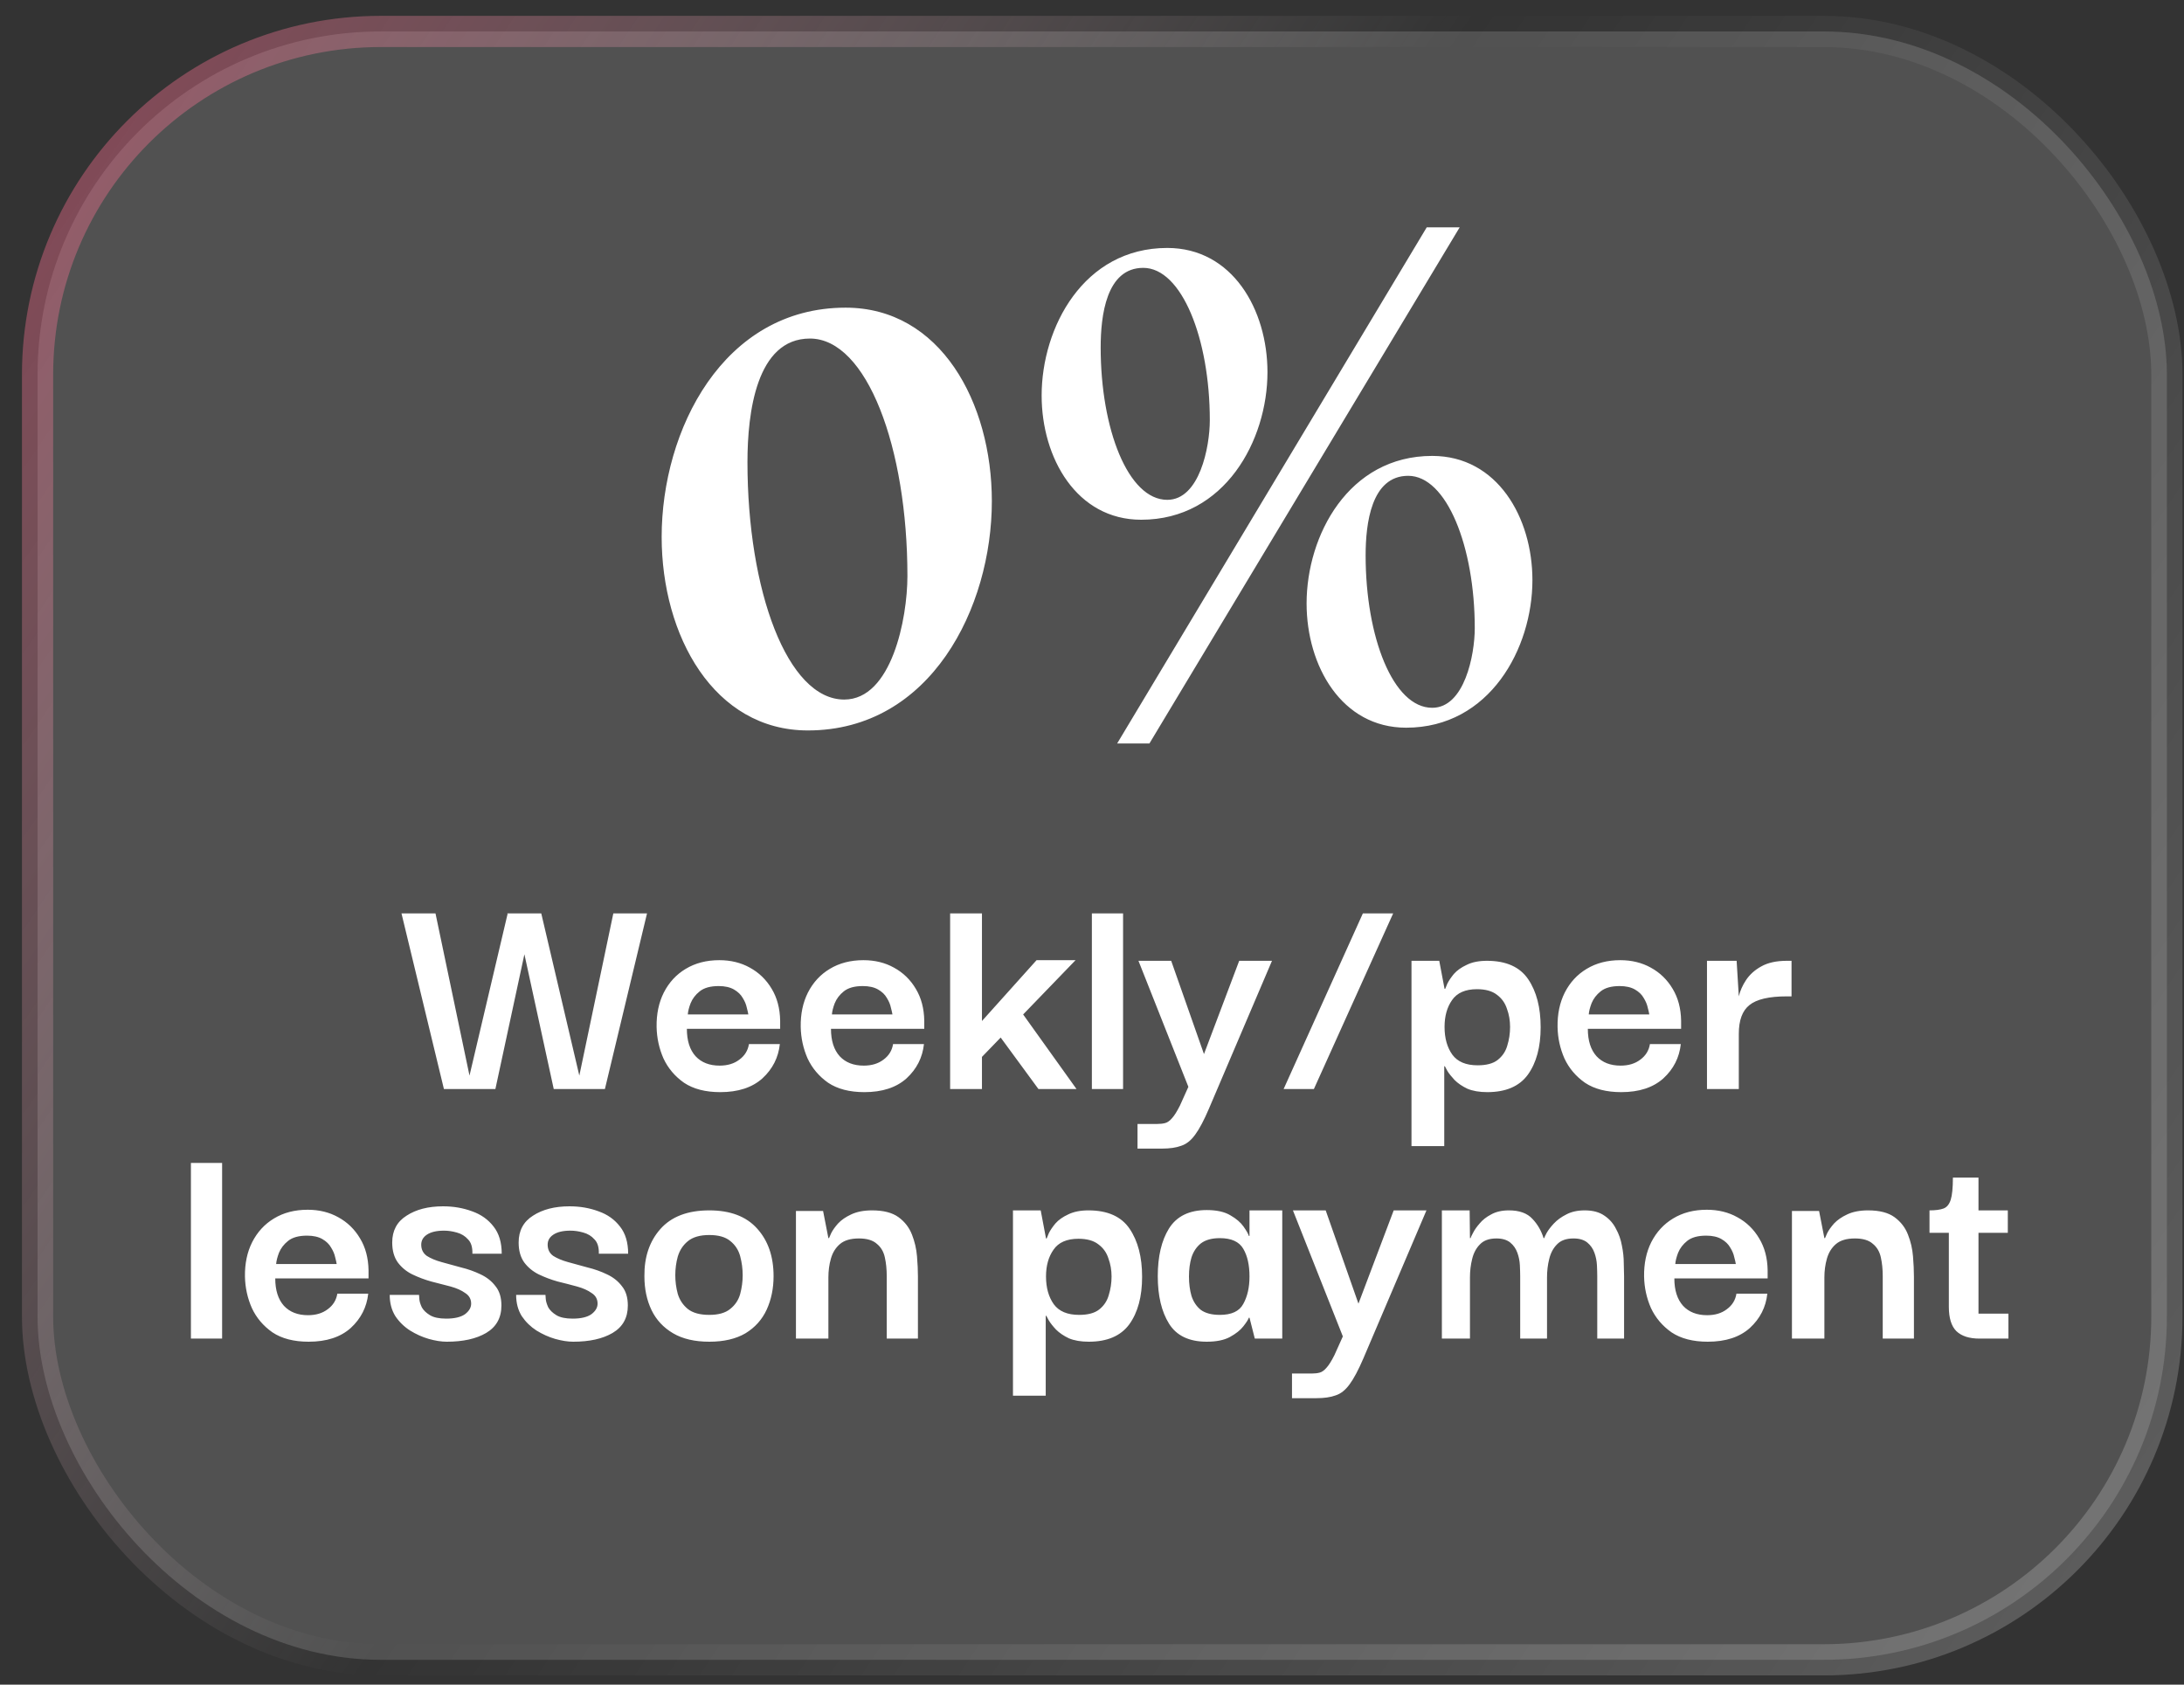 <?xml version="1.0" encoding="UTF-8"?> <svg xmlns="http://www.w3.org/2000/svg" width="70" height="54" viewBox="0 0 70 54" fill="none"><rect x="0" y="0" width="70" height="54" fill="#333333" stroke="none"/><rect x="1.204" y="1.008" width="68.247" height="52.197" rx="11" fill="#515151" stroke="url(#paint0_linear_896_84)"></rect><path d="M31.79 16.066C31.79 19.476 29.831 23.414 25.893 23.414C22.88 23.414 21.207 20.378 21.207 17.21C21.207 13.8 23.166 9.862 27.104 9.862C30.14 9.862 31.79 12.898 31.79 16.066ZM25.959 10.852C24.244 10.852 23.957 13.228 23.957 14.812C23.957 18.926 25.233 22.424 27.059 22.424C28.578 22.424 29.084 19.828 29.084 18.464C29.084 14.35 27.785 10.852 25.959 10.852ZM46.784 7.288L36.84 23.832H35.806L45.728 7.288H46.784ZM40.624 11.93C40.624 14.108 39.26 16.66 36.576 16.66C34.508 16.66 33.386 14.68 33.386 12.678C33.386 10.5 34.728 7.948 37.412 7.948C39.502 7.948 40.624 9.928 40.624 11.93ZM36.642 8.586C35.454 8.586 35.278 10.126 35.278 11.138C35.278 13.756 36.158 16.022 37.412 16.022C38.446 16.022 38.776 14.328 38.776 13.47C38.776 10.852 37.874 8.586 36.642 8.586ZM49.116 18.596C49.116 20.774 47.752 23.326 45.068 23.326C43 23.326 41.878 21.346 41.878 19.344C41.878 17.166 43.22 14.614 45.904 14.614C47.994 14.614 49.116 16.594 49.116 18.596ZM45.134 15.252C43.946 15.252 43.77 16.792 43.77 17.804C43.77 20.422 44.65 22.688 45.904 22.688C46.938 22.688 47.268 20.994 47.268 20.136C47.268 17.518 46.366 15.252 45.134 15.252Z" fill="white"></path><path d="M19.658 29.278H20.738L19.388 34.908H17.748L16.808 30.588L15.878 34.908H14.228L12.868 29.278H13.958L15.048 34.478L16.268 29.298L16.258 29.278H17.348L18.568 34.478L19.658 29.278ZM23.085 35.008C22.611 35.008 22.225 34.908 21.925 34.708C21.631 34.502 21.412 34.242 21.265 33.928C21.125 33.608 21.052 33.272 21.045 32.918C21.038 32.505 21.115 32.138 21.275 31.818C21.442 31.491 21.675 31.238 21.975 31.058C22.282 30.872 22.642 30.778 23.055 30.778C23.422 30.778 23.748 30.858 24.035 31.018C24.328 31.178 24.561 31.405 24.735 31.698C24.908 31.985 24.998 32.325 25.005 32.718C25.005 32.731 25.005 32.768 25.005 32.828C25.005 32.888 25.005 32.938 25.005 32.978H22.015C22.015 33.358 22.108 33.651 22.295 33.858C22.482 34.058 22.738 34.158 23.065 34.158C23.318 34.158 23.528 34.095 23.695 33.968C23.868 33.842 23.971 33.675 24.005 33.468H24.995C24.948 33.901 24.762 34.268 24.435 34.568C24.108 34.861 23.658 35.008 23.085 35.008ZM22.045 32.518H23.985C23.978 32.471 23.962 32.398 23.935 32.298C23.915 32.198 23.872 32.095 23.805 31.988C23.745 31.881 23.651 31.791 23.525 31.718C23.398 31.645 23.235 31.608 23.035 31.608C22.768 31.608 22.565 31.665 22.425 31.778C22.291 31.885 22.195 32.011 22.135 32.158C22.081 32.298 22.052 32.418 22.045 32.518ZM27.704 35.008C27.231 35.008 26.844 34.908 26.544 34.708C26.251 34.502 26.031 34.242 25.884 33.928C25.744 33.608 25.671 33.272 25.664 32.918C25.657 32.505 25.734 32.138 25.894 31.818C26.061 31.491 26.294 31.238 26.594 31.058C26.901 30.872 27.261 30.778 27.674 30.778C28.041 30.778 28.367 30.858 28.654 31.018C28.947 31.178 29.181 31.405 29.354 31.698C29.527 31.985 29.617 32.325 29.624 32.718C29.624 32.731 29.624 32.768 29.624 32.828C29.624 32.888 29.624 32.938 29.624 32.978H26.634C26.634 33.358 26.727 33.651 26.914 33.858C27.101 34.058 27.357 34.158 27.684 34.158C27.937 34.158 28.147 34.095 28.314 33.968C28.487 33.842 28.591 33.675 28.624 33.468H29.614C29.567 33.901 29.381 34.268 29.054 34.568C28.727 34.861 28.277 35.008 27.704 35.008ZM26.664 32.518H28.604C28.597 32.471 28.581 32.398 28.554 32.298C28.534 32.198 28.491 32.095 28.424 31.988C28.364 31.881 28.271 31.791 28.144 31.718C28.017 31.645 27.854 31.608 27.654 31.608C27.387 31.608 27.184 31.665 27.044 31.778C26.911 31.885 26.814 32.011 26.754 32.158C26.701 32.298 26.671 32.418 26.664 32.518ZM31.473 34.908H30.453V29.278H31.473V32.728L33.223 30.778H34.473L32.793 32.518L34.503 34.908H33.283L32.073 33.258L31.473 33.878V34.908ZM34.996 34.908V29.278H35.996V34.908H34.996ZM36.459 36.818V36.028H37.089C37.188 36.028 37.275 36.018 37.349 35.998C37.422 35.978 37.495 35.925 37.569 35.838C37.642 35.758 37.725 35.625 37.819 35.438L38.089 34.838L36.489 30.798H37.538L38.589 33.788L39.718 30.798H40.769L38.748 35.538C38.589 35.911 38.442 36.188 38.309 36.368C38.175 36.555 38.025 36.675 37.858 36.728C37.699 36.788 37.492 36.818 37.239 36.818H36.459ZM41.142 34.908L43.682 29.278H44.653L42.112 34.908H41.142ZM47.67 35.008C47.417 35.008 47.203 34.971 47.03 34.898C46.863 34.818 46.727 34.725 46.62 34.618C46.52 34.511 46.443 34.415 46.39 34.328C46.343 34.242 46.317 34.191 46.31 34.178H46.29V36.738H45.24V30.798H46.13L46.3 31.698H46.32C46.327 31.678 46.35 31.622 46.39 31.528C46.437 31.435 46.507 31.331 46.6 31.218C46.7 31.105 46.837 31.008 47.01 30.928C47.183 30.841 47.4 30.798 47.66 30.798C48.273 30.798 48.713 30.995 48.98 31.388C49.247 31.782 49.38 32.295 49.38 32.928C49.38 33.562 49.243 34.068 48.97 34.448C48.697 34.822 48.263 35.008 47.67 35.008ZM47.36 34.148C47.64 34.148 47.853 34.092 48 33.978C48.153 33.858 48.257 33.705 48.31 33.518C48.37 33.325 48.4 33.125 48.4 32.918C48.4 32.712 48.367 32.518 48.3 32.338C48.24 32.151 48.133 32.002 47.98 31.888C47.827 31.768 47.613 31.708 47.34 31.708C46.967 31.708 46.7 31.825 46.54 32.058C46.38 32.285 46.3 32.572 46.3 32.918C46.3 33.278 46.383 33.575 46.55 33.808C46.717 34.035 46.987 34.148 47.36 34.148ZM51.962 35.008C51.489 35.008 51.102 34.908 50.802 34.708C50.508 34.502 50.288 34.242 50.142 33.928C50.002 33.608 49.928 33.272 49.922 32.918C49.915 32.505 49.992 32.138 50.152 31.818C50.319 31.491 50.552 31.238 50.852 31.058C51.158 30.872 51.519 30.778 51.932 30.778C52.298 30.778 52.625 30.858 52.912 31.018C53.205 31.178 53.438 31.405 53.612 31.698C53.785 31.985 53.875 32.325 53.882 32.718C53.882 32.731 53.882 32.768 53.882 32.828C53.882 32.888 53.882 32.938 53.882 32.978H50.892C50.892 33.358 50.985 33.651 51.172 33.858C51.358 34.058 51.615 34.158 51.942 34.158C52.195 34.158 52.405 34.095 52.572 33.968C52.745 33.842 52.849 33.675 52.882 33.468H53.872C53.825 33.901 53.639 34.268 53.312 34.568C52.985 34.861 52.535 35.008 51.962 35.008ZM50.922 32.518H52.862C52.855 32.471 52.839 32.398 52.812 32.298C52.792 32.198 52.748 32.095 52.682 31.988C52.622 31.881 52.529 31.791 52.402 31.718C52.275 31.645 52.112 31.608 51.912 31.608C51.645 31.608 51.442 31.665 51.302 31.778C51.169 31.885 51.072 32.011 51.012 32.158C50.959 32.298 50.928 32.418 50.922 32.518ZM54.711 34.908V30.798H55.661L55.731 31.938C55.771 31.765 55.848 31.591 55.961 31.418C56.081 31.238 56.244 31.091 56.451 30.978C56.664 30.858 56.938 30.798 57.271 30.798H57.421V31.938H57.271C56.698 31.938 56.298 32.032 56.071 32.218C55.844 32.398 55.731 32.705 55.731 33.138V34.908H54.711ZM6.119 42.908V37.278H7.119V42.908H6.119ZM9.892 43.008C9.418 43.008 9.031 42.908 8.732 42.708C8.438 42.502 8.218 42.242 8.072 41.928C7.931 41.608 7.858 41.272 7.851 40.918C7.845 40.505 7.921 40.138 8.082 39.818C8.248 39.492 8.482 39.238 8.781 39.058C9.088 38.871 9.448 38.778 9.861 38.778C10.228 38.778 10.555 38.858 10.841 39.018C11.135 39.178 11.368 39.405 11.541 39.698C11.715 39.985 11.805 40.325 11.812 40.718C11.812 40.731 11.812 40.768 11.812 40.828C11.812 40.888 11.812 40.938 11.812 40.978H8.822C8.822 41.358 8.915 41.651 9.101 41.858C9.288 42.058 9.545 42.158 9.871 42.158C10.125 42.158 10.335 42.095 10.502 41.968C10.675 41.842 10.778 41.675 10.812 41.468H11.802C11.755 41.901 11.568 42.268 11.242 42.568C10.915 42.861 10.465 43.008 9.892 43.008ZM8.851 40.518H10.791C10.785 40.471 10.768 40.398 10.742 40.298C10.722 40.198 10.678 40.095 10.611 39.988C10.552 39.882 10.458 39.791 10.332 39.718C10.205 39.645 10.041 39.608 9.841 39.608C9.575 39.608 9.371 39.665 9.232 39.778C9.098 39.885 9.002 40.011 8.941 40.158C8.888 40.298 8.858 40.418 8.851 40.518ZM14.321 43.008C14.147 43.008 13.954 42.978 13.741 42.918C13.534 42.858 13.334 42.768 13.141 42.648C12.954 42.528 12.797 42.375 12.671 42.188C12.551 41.995 12.491 41.768 12.491 41.508H13.431C13.431 41.522 13.434 41.568 13.441 41.648C13.447 41.721 13.474 41.808 13.521 41.908C13.574 42.002 13.661 42.085 13.781 42.158C13.901 42.231 14.074 42.268 14.301 42.268C14.567 42.268 14.767 42.221 14.901 42.128C15.034 42.028 15.101 41.915 15.101 41.788C15.101 41.642 15.037 41.528 14.911 41.448C14.791 41.361 14.634 41.291 14.441 41.238C14.247 41.185 14.041 41.132 13.821 41.078C13.607 41.018 13.404 40.941 13.211 40.848C13.024 40.755 12.871 40.628 12.751 40.468C12.631 40.301 12.571 40.088 12.571 39.828C12.571 39.448 12.724 39.161 13.031 38.968C13.337 38.768 13.727 38.668 14.201 38.668C14.534 38.668 14.844 38.721 15.131 38.828C15.417 38.928 15.647 39.092 15.821 39.318C15.994 39.538 16.081 39.828 16.081 40.188H15.141C15.147 39.981 15.101 39.828 15.001 39.728C14.907 39.621 14.787 39.548 14.641 39.508C14.501 39.468 14.364 39.448 14.231 39.448C13.991 39.448 13.807 39.492 13.681 39.578C13.561 39.658 13.501 39.765 13.501 39.898C13.501 40.051 13.561 40.172 13.681 40.258C13.807 40.338 13.967 40.405 14.161 40.458C14.361 40.511 14.567 40.568 14.781 40.628C15.001 40.681 15.207 40.755 15.401 40.848C15.601 40.941 15.761 41.068 15.881 41.228C16.007 41.382 16.071 41.588 16.071 41.848C16.071 42.242 15.907 42.535 15.581 42.728C15.261 42.915 14.841 43.008 14.321 43.008ZM18.373 43.008C18.2 43.008 18.007 42.978 17.793 42.918C17.587 42.858 17.387 42.768 17.193 42.648C17.007 42.528 16.85 42.375 16.723 42.188C16.603 41.995 16.543 41.768 16.543 41.508H17.483C17.483 41.522 17.487 41.568 17.493 41.648C17.5 41.721 17.527 41.808 17.573 41.908C17.627 42.002 17.713 42.085 17.833 42.158C17.953 42.231 18.127 42.268 18.353 42.268C18.62 42.268 18.82 42.221 18.953 42.128C19.087 42.028 19.153 41.915 19.153 41.788C19.153 41.642 19.09 41.528 18.963 41.448C18.843 41.361 18.687 41.291 18.493 41.238C18.3 41.185 18.093 41.132 17.873 41.078C17.66 41.018 17.457 40.941 17.263 40.848C17.077 40.755 16.923 40.628 16.803 40.468C16.683 40.301 16.623 40.088 16.623 39.828C16.623 39.448 16.777 39.161 17.083 38.968C17.39 38.768 17.78 38.668 18.253 38.668C18.587 38.668 18.897 38.721 19.183 38.828C19.47 38.928 19.7 39.092 19.873 39.318C20.047 39.538 20.133 39.828 20.133 40.188H19.193C19.2 39.981 19.153 39.828 19.053 39.728C18.96 39.621 18.84 39.548 18.693 39.508C18.553 39.468 18.417 39.448 18.283 39.448C18.043 39.448 17.86 39.492 17.733 39.578C17.613 39.658 17.553 39.765 17.553 39.898C17.553 40.051 17.613 40.172 17.733 40.258C17.86 40.338 18.02 40.405 18.213 40.458C18.413 40.511 18.62 40.568 18.833 40.628C19.053 40.681 19.26 40.755 19.453 40.848C19.653 40.941 19.813 41.068 19.933 41.228C20.06 41.382 20.123 41.588 20.123 41.848C20.123 42.242 19.96 42.535 19.633 42.728C19.313 42.915 18.893 43.008 18.373 43.008ZM22.734 43.008C22.267 43.008 21.88 42.918 21.574 42.738C21.267 42.558 21.037 42.312 20.884 41.998C20.73 41.678 20.654 41.315 20.654 40.908C20.647 40.295 20.817 39.791 21.164 39.398C21.517 38.998 22.04 38.798 22.734 38.798C23.407 38.798 23.917 38.992 24.264 39.378C24.617 39.765 24.794 40.275 24.794 40.908C24.794 41.301 24.72 41.658 24.574 41.978C24.427 42.298 24.2 42.551 23.894 42.738C23.587 42.918 23.2 43.008 22.734 43.008ZM22.734 42.148C23.027 42.148 23.25 42.085 23.404 41.958C23.564 41.831 23.67 41.672 23.724 41.478C23.777 41.278 23.804 41.078 23.804 40.878C23.804 40.672 23.777 40.468 23.724 40.268C23.67 40.068 23.564 39.905 23.404 39.778C23.25 39.651 23.027 39.588 22.734 39.588C22.434 39.588 22.204 39.655 22.044 39.788C21.89 39.915 21.784 40.078 21.724 40.278C21.67 40.471 21.644 40.672 21.644 40.878C21.644 41.078 21.67 41.278 21.724 41.478C21.784 41.672 21.89 41.831 22.044 41.958C22.204 42.085 22.434 42.148 22.734 42.148ZM25.511 42.908V38.818H26.381L26.551 39.688H26.571C26.577 39.668 26.601 39.615 26.641 39.528C26.687 39.435 26.761 39.331 26.861 39.218C26.967 39.105 27.107 39.008 27.281 38.928C27.461 38.842 27.684 38.798 27.951 38.798C28.317 38.798 28.601 38.871 28.801 39.018C29.001 39.165 29.144 39.352 29.231 39.578C29.317 39.798 29.371 40.028 29.391 40.268C29.411 40.508 29.421 40.725 29.421 40.918V42.908H28.421V40.908C28.421 40.688 28.401 40.488 28.361 40.308C28.321 40.121 28.234 39.975 28.101 39.868C27.974 39.755 27.784 39.698 27.531 39.698C27.264 39.698 27.061 39.758 26.921 39.878C26.781 39.998 26.684 40.155 26.631 40.348C26.577 40.535 26.551 40.735 26.551 40.948V42.908H25.511ZM34.897 43.008C34.643 43.008 34.43 42.971 34.257 42.898C34.09 42.818 33.953 42.725 33.846 42.618C33.746 42.511 33.67 42.415 33.617 42.328C33.57 42.242 33.543 42.191 33.536 42.178H33.517V44.738H32.467V38.798H33.356L33.526 39.698H33.547C33.553 39.678 33.577 39.621 33.617 39.528C33.663 39.435 33.733 39.331 33.827 39.218C33.926 39.105 34.063 39.008 34.236 38.928C34.41 38.842 34.627 38.798 34.886 38.798C35.5 38.798 35.94 38.995 36.206 39.388C36.473 39.782 36.606 40.295 36.606 40.928C36.606 41.562 36.47 42.068 36.197 42.448C35.923 42.822 35.49 43.008 34.897 43.008ZM34.587 42.148C34.867 42.148 35.08 42.092 35.227 41.978C35.38 41.858 35.483 41.705 35.536 41.518C35.596 41.325 35.627 41.125 35.627 40.918C35.627 40.712 35.593 40.518 35.526 40.338C35.467 40.151 35.36 40.002 35.206 39.888C35.053 39.768 34.84 39.708 34.566 39.708C34.193 39.708 33.926 39.825 33.767 40.058C33.606 40.285 33.526 40.572 33.526 40.918C33.526 41.278 33.61 41.575 33.776 41.808C33.943 42.035 34.213 42.148 34.587 42.148ZM38.678 43.008C38.112 43.008 37.708 42.815 37.468 42.428C37.228 42.041 37.108 41.535 37.108 40.908C37.108 40.275 37.228 39.765 37.468 39.378C37.715 38.985 38.118 38.788 38.678 38.788C38.998 38.788 39.252 38.845 39.438 38.958C39.625 39.065 39.765 39.185 39.858 39.318C39.952 39.452 40.008 39.551 40.028 39.618H40.048V38.798H41.098V42.908H40.218L40.048 42.238H40.028C40.008 42.298 39.948 42.392 39.848 42.518C39.755 42.638 39.612 42.752 39.418 42.858C39.232 42.958 38.985 43.008 38.678 43.008ZM39.098 42.148C39.472 42.148 39.722 42.032 39.848 41.798C39.982 41.558 40.048 41.265 40.048 40.918C40.048 40.551 39.982 40.255 39.848 40.028C39.715 39.801 39.465 39.688 39.098 39.688C38.838 39.688 38.635 39.745 38.488 39.858C38.348 39.971 38.248 40.121 38.188 40.308C38.135 40.488 38.108 40.691 38.108 40.918C38.108 41.145 38.135 41.352 38.188 41.538C38.248 41.725 38.348 41.875 38.488 41.988C38.635 42.095 38.838 42.148 39.098 42.148ZM41.41 44.818V44.028H42.04C42.14 44.028 42.226 44.018 42.3 43.998C42.373 43.978 42.446 43.925 42.52 43.838C42.593 43.758 42.676 43.625 42.77 43.438L43.04 42.838L41.44 38.798H42.49L43.54 41.788L44.67 38.798H45.72L43.7 43.538C43.54 43.911 43.393 44.188 43.26 44.368C43.126 44.555 42.976 44.675 42.81 44.728C42.65 44.788 42.443 44.818 42.19 44.818H41.41ZM46.214 42.908V38.798H47.104L47.114 39.688H47.134C47.14 39.661 47.167 39.605 47.214 39.518C47.26 39.425 47.33 39.325 47.424 39.218C47.517 39.105 47.64 39.008 47.794 38.928C47.947 38.842 48.137 38.798 48.364 38.798C48.697 38.798 48.947 38.888 49.114 39.068C49.28 39.242 49.4 39.448 49.474 39.688H49.494C49.5 39.661 49.527 39.605 49.574 39.518C49.627 39.425 49.704 39.325 49.804 39.218C49.91 39.105 50.044 39.008 50.204 38.928C50.364 38.842 50.56 38.798 50.794 38.798C51.054 38.798 51.264 38.855 51.424 38.968C51.584 39.075 51.707 39.215 51.794 39.388C51.887 39.555 51.95 39.735 51.984 39.928C52.024 40.121 52.044 40.308 52.044 40.488C52.05 40.661 52.054 40.805 52.054 40.918V42.908H51.194V40.908C51.194 40.808 51.19 40.691 51.184 40.558C51.177 40.418 51.15 40.285 51.104 40.158C51.057 40.025 50.98 39.915 50.874 39.828C50.767 39.742 50.62 39.698 50.434 39.698C50.2 39.698 50.024 39.761 49.904 39.888C49.784 40.008 49.7 40.165 49.654 40.358C49.607 40.545 49.584 40.742 49.584 40.948V42.908H48.724V40.908C48.724 40.808 48.72 40.691 48.714 40.558C48.707 40.418 48.68 40.285 48.634 40.158C48.587 40.025 48.51 39.915 48.404 39.828C48.297 39.742 48.15 39.698 47.964 39.698C47.73 39.698 47.554 39.761 47.434 39.888C47.314 40.008 47.23 40.165 47.184 40.358C47.137 40.545 47.114 40.742 47.114 40.948V42.908H46.214ZM54.735 43.008C54.262 43.008 53.875 42.908 53.575 42.708C53.282 42.502 53.062 42.242 52.915 41.928C52.775 41.608 52.702 41.272 52.695 40.918C52.689 40.505 52.765 40.138 52.925 39.818C53.092 39.492 53.325 39.238 53.625 39.058C53.932 38.871 54.292 38.778 54.705 38.778C55.072 38.778 55.399 38.858 55.685 39.018C55.979 39.178 56.212 39.405 56.385 39.698C56.559 39.985 56.649 40.325 56.655 40.718C56.655 40.731 56.655 40.768 56.655 40.828C56.655 40.888 56.655 40.938 56.655 40.978H53.665C53.665 41.358 53.759 41.651 53.945 41.858C54.132 42.058 54.389 42.158 54.715 42.158C54.969 42.158 55.179 42.095 55.345 41.968C55.519 41.842 55.622 41.675 55.655 41.468H56.645C56.599 41.901 56.412 42.268 56.085 42.568C55.759 42.861 55.309 43.008 54.735 43.008ZM53.695 40.518H55.635C55.629 40.471 55.612 40.398 55.585 40.298C55.565 40.198 55.522 40.095 55.455 39.988C55.395 39.882 55.302 39.791 55.175 39.718C55.049 39.645 54.885 39.608 54.685 39.608C54.419 39.608 54.215 39.665 54.075 39.778C53.942 39.885 53.845 40.011 53.785 40.158C53.732 40.298 53.702 40.418 53.695 40.518ZM57.434 42.908V38.818H58.304L58.474 39.688H58.494C58.501 39.668 58.524 39.615 58.564 39.528C58.611 39.435 58.684 39.331 58.784 39.218C58.891 39.105 59.031 39.008 59.204 38.928C59.384 38.842 59.608 38.798 59.874 38.798C60.241 38.798 60.524 38.871 60.724 39.018C60.924 39.165 61.068 39.352 61.154 39.578C61.241 39.798 61.294 40.028 61.314 40.268C61.334 40.508 61.344 40.725 61.344 40.918V42.908H60.344V40.908C60.344 40.688 60.324 40.488 60.284 40.308C60.244 40.121 60.158 39.975 60.024 39.868C59.898 39.755 59.708 39.698 59.454 39.698C59.188 39.698 58.984 39.758 58.844 39.878C58.704 39.998 58.608 40.155 58.554 40.348C58.501 40.535 58.474 40.735 58.474 40.948V42.908H57.434ZM63.443 42.908C63.116 42.908 62.869 42.828 62.703 42.668C62.543 42.508 62.463 42.248 62.463 41.888V39.518H61.843V38.798C62.036 38.798 62.186 38.778 62.293 38.738C62.399 38.698 62.476 38.605 62.523 38.458C62.569 38.312 62.593 38.075 62.593 37.748H63.413V38.798H64.353V39.518H63.413V42.108H64.373V42.908H63.443Z" fill="white"></path><defs><linearGradient id="paint0_linear_896_84" x1="-12.764" y1="-5.176" x2="69.451" y2="50.211" gradientUnits="userSpaceOnUse"><stop stop-color="#EC1A4C" stop-opacity="0.63"></stop><stop offset="0.535" stop-color="white" stop-opacity="0"></stop><stop offset="1" stop-color="white" stop-opacity="0.21"></stop></linearGradient></defs></svg> 